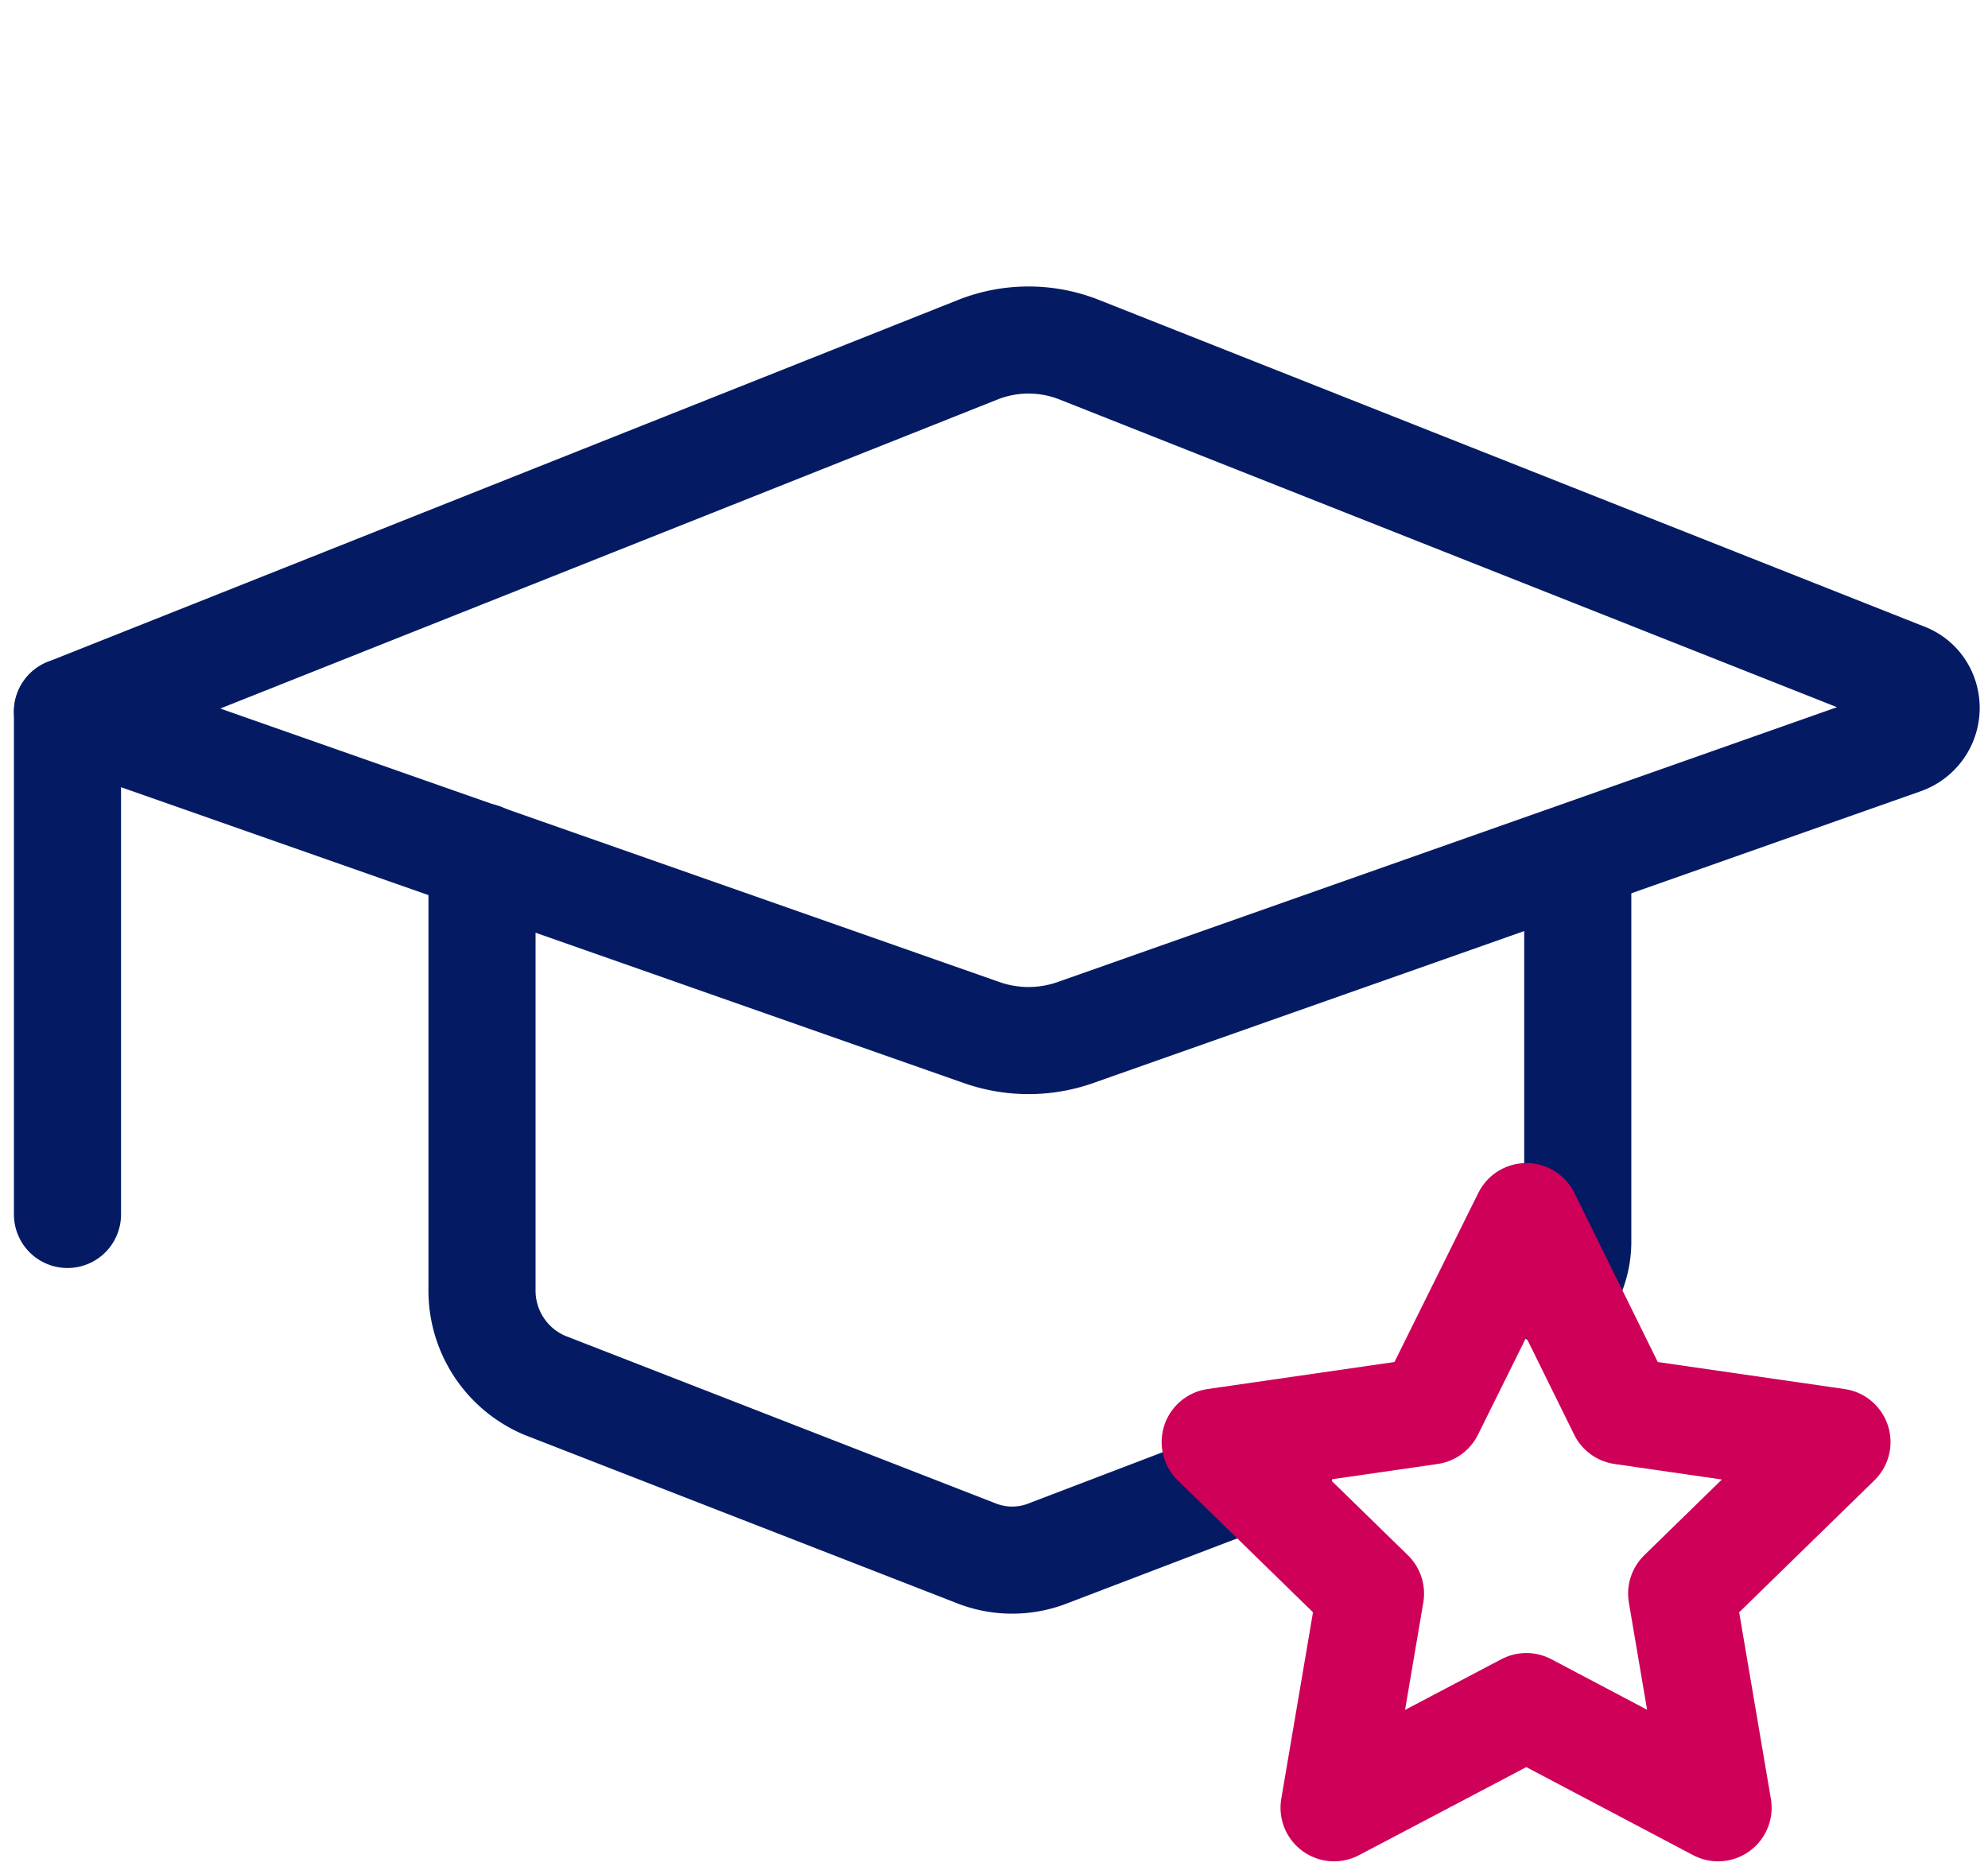 <?xml version="1.0" encoding="UTF-8"?> <svg xmlns="http://www.w3.org/2000/svg" id="Layer_1" data-name="Layer 1" viewBox="0 0 37.12 35"><defs><style> .cls-1, .cls-2 { fill: none; stroke-linecap: round; stroke-linejoin: round; stroke-width: 2px; } .cls-1 { stroke: #041b64; } .cls-2 { stroke: #ce0058; } </style></defs><g><path class="cls-1" d="M18.26,6.53l-17,6.76,17.09,6a2.64,2.64,0,0,0,1.71,0l15.48-5.46a.65.65,0,0,0,.39-.82.61.61,0,0,0-.37-.38L20.15,6.53A2.57,2.57,0,0,0,18.26,6.53Z"></path><path class="cls-1" d="M1.26,13.29v9.39"></path><path class="cls-1" d="M29.46,16v7.2a1.57,1.57,0,0,1-.37,1"></path><path class="cls-1" d="M9,16v8.08a1.92,1.92,0,0,0,1.17,1.79L18.21,29a1.83,1.83,0,0,0,1.38,0l4.32-1.65"></path></g><polygon class="cls-2" points="28.5 22.72 30.29 26.35 34.3 26.93 31.4 29.76 32.08 33.76 28.5 31.87 24.91 33.76 25.59 29.76 22.69 26.93 26.7 26.35 28.5 22.72"></polygon></svg> 